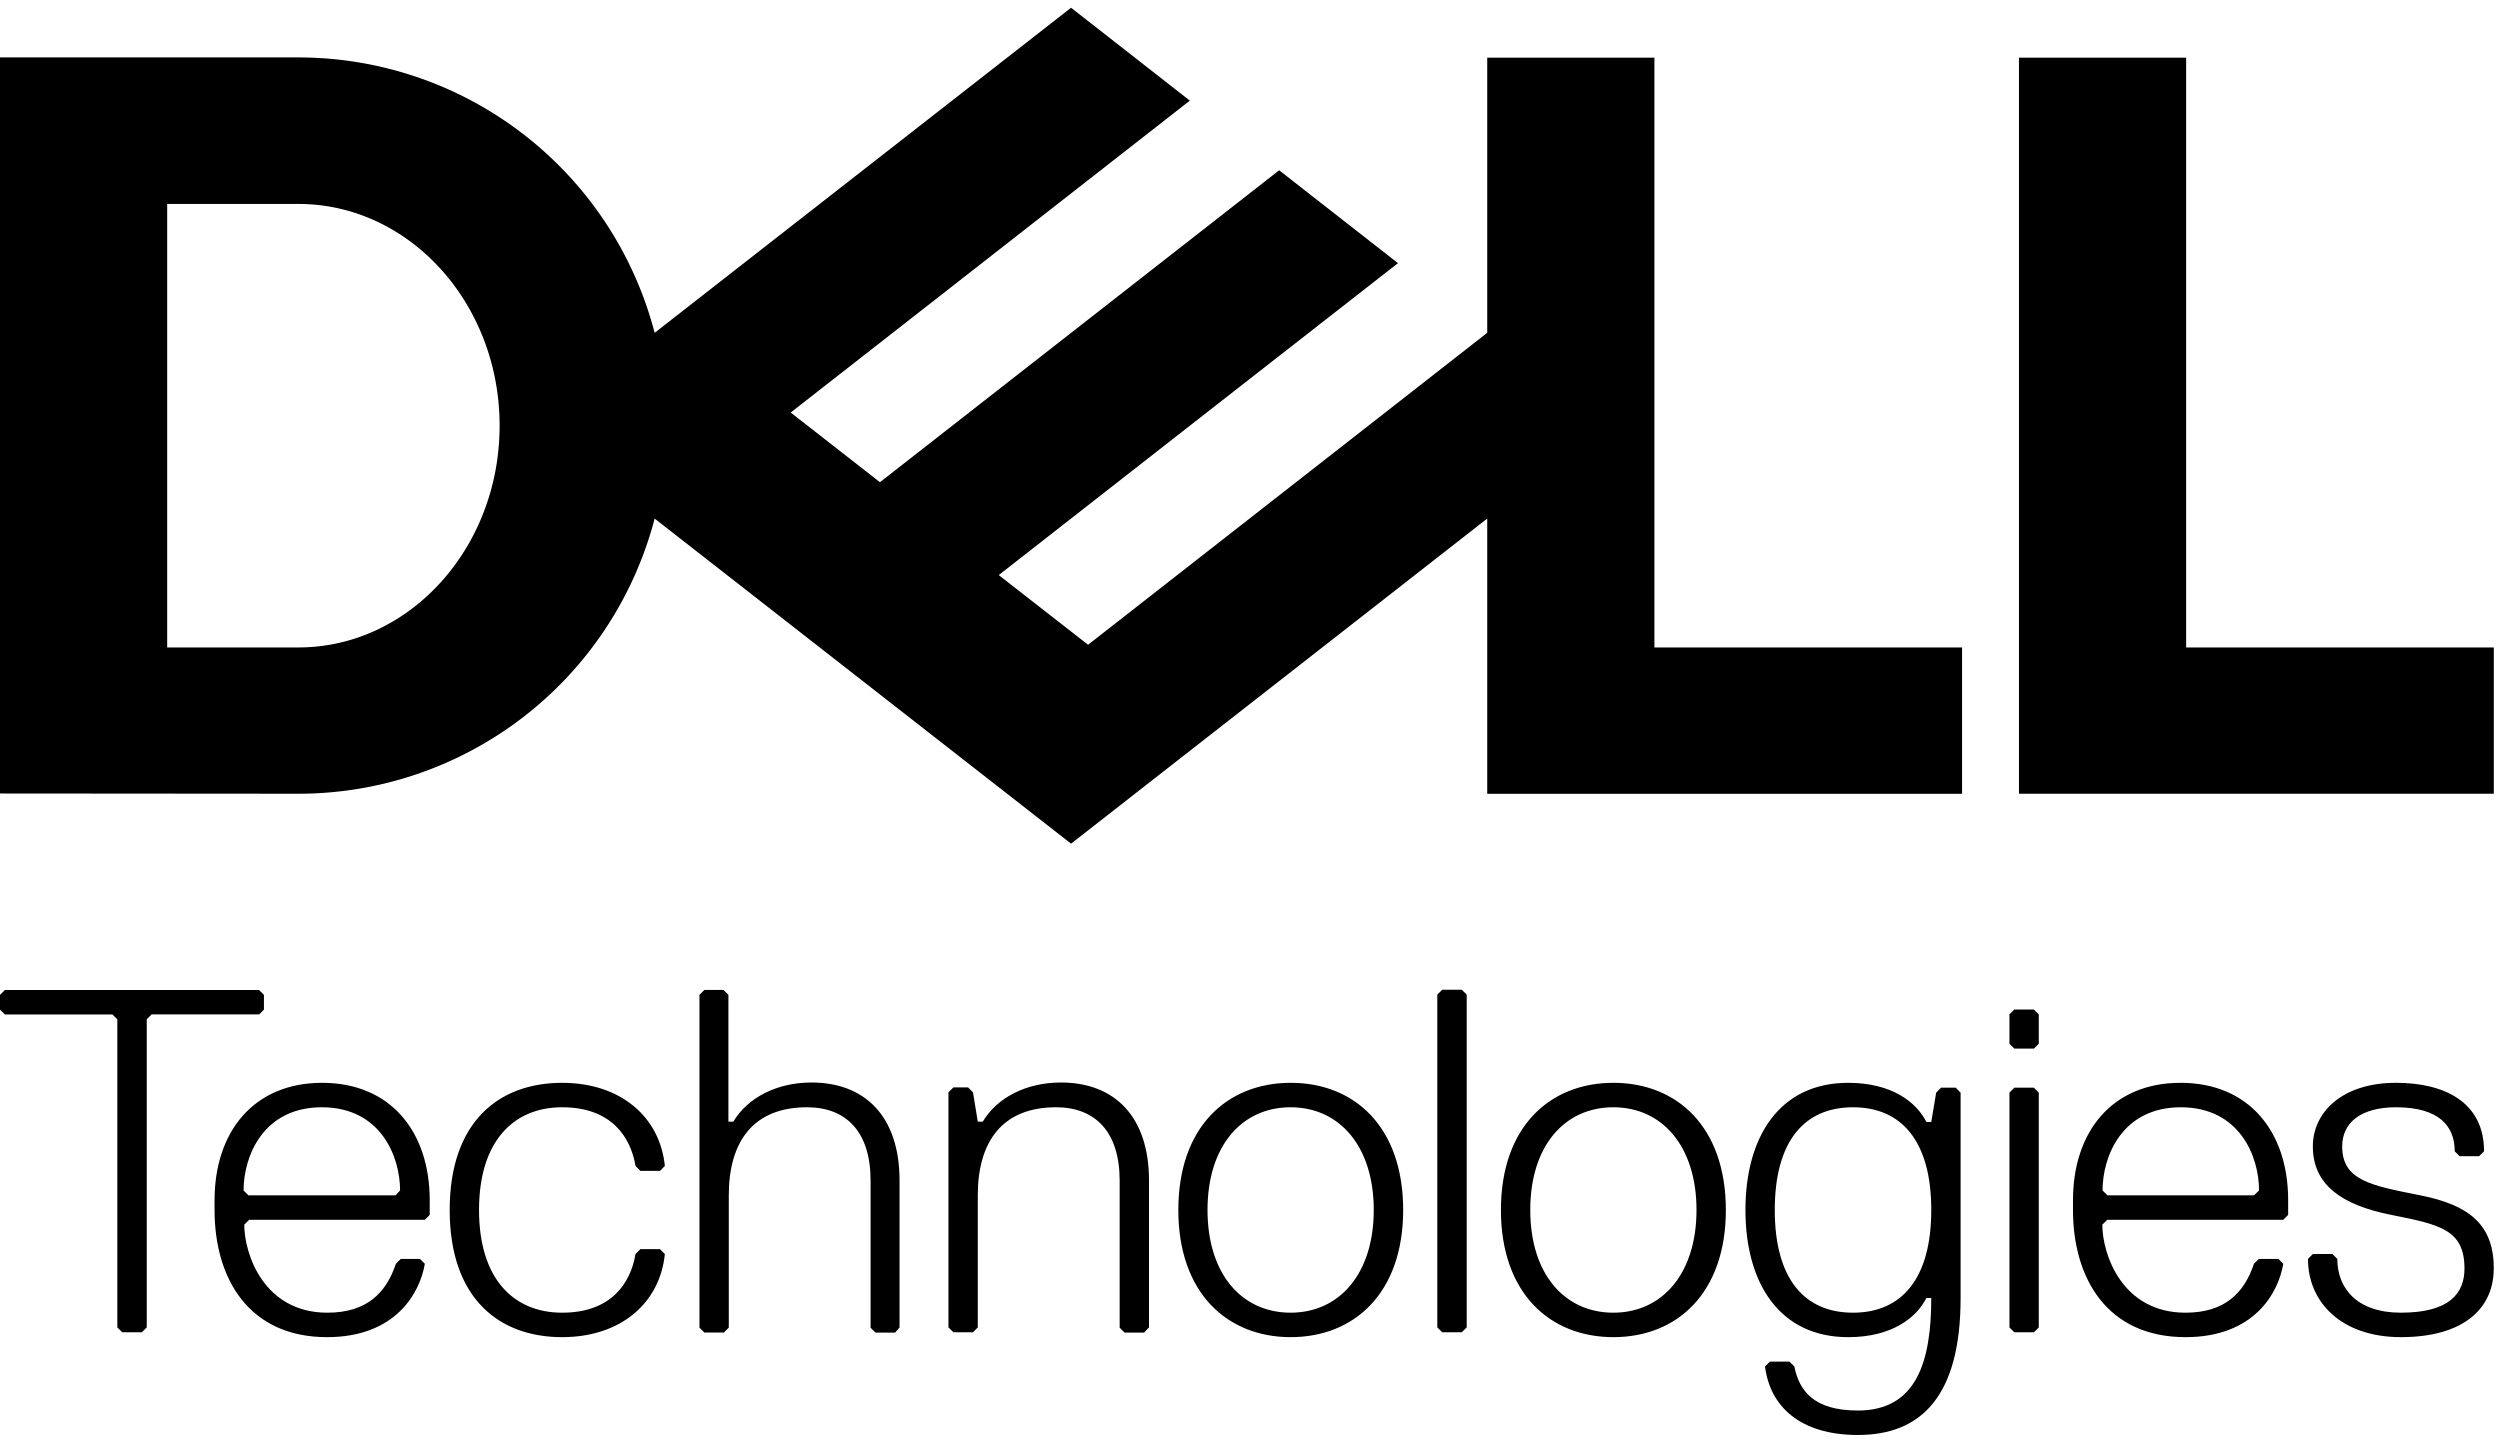 <svg xmlns="http://www.w3.org/2000/svg" viewBox="0 0 323 187"><defs>.cls-1{fill:#0076ce;}</defs><title>DellTech_Logo_Stk_Blue_rgb</title><path d="M322.2,83.65v18.9H260.85V7.45h21.6v76.2ZM38.55,102.55A47.57,47.57,0,0,0,84.58,67l53.8,42,53.77-42v35.56H253.5V83.65H213.75V7.45h-21.6V43L140.58,83.3l-11.54-9L153.73,55l26.89-21L165.27,22,113.69,62.3l-11.53-9L153.73,13,138.38,1,84.58,43a47.57,47.57,0,0,0-46-35.58H0v95.1ZM21.6,83.65V26.35H38.55c14.33,0,26,12.83,26,28.65S52.88,83.65,38.55,83.65Z"></path><path d="M322.2,163.91c0-5.68-3.16-8.21-9.48-9.47s-10.11-1.9-10.11-6.32c0-3.16,2.53-5.06,6.95-5.06,5.69,0,7.59,2.53,7.59,5.69l.63.63h2.52l.64-.63c0-6.32-5.06-8.85-11.38-8.85-6.95,0-10.74,3.8-10.74,8.22,0,5,3.79,7.58,10.11,8.84s9.48,1.9,9.48,6.95c0,3.16-1.9,5.69-8.22,5.69-5.68,0-8.21-3.16-8.21-6.95l-.63-.63h-2.53l-.63.63c0,5.69,4.42,10.11,12,10.11,8.22,0,12-3.79,12-8.85M295,157.6l.63-.64v-1.89c0-8.85-5.05-15.17-13.9-15.17s-13.9,6.32-13.9,15.17v1.26c0,8.85,4.43,16.43,14.54,16.43,8.84,0,12-5.69,12.63-9.48l-.63-.63h-2.53l-.63.63c-1.26,3.79-3.79,6.32-8.84,6.32-8.22,0-10.75-7.58-10.75-11.37l.64-.63Zm-3.79-3.16H272.29l-.64-.63c0-4.43,2.53-10.75,10.11-10.75s10.11,6.32,10.11,10.75Zm-27.8,17.06V141.17l-.63-.64h-2.53l-.63.64V171.5l.63.63h2.53Zm0-36.65v-3.79l-.63-.63h-2.53l-.63.63v3.79l.63.63h2.53Zm-24,34.75c-6.32,0-10.11-4.42-10.11-13.27s3.79-13.27,10.11-13.27,10.11,4.43,10.11,13.27-3.79,13.27-10.11,13.27m10.11-1.9c0,8.22-1.9,14.54-9.48,14.54-5.68,0-7.58-2.53-8.21-5.69l-.63-.63h-2.53l-.63.63c.63,5.06,4.42,8.85,12,8.85,8.22,0,13.27-5.06,13.27-17.7V141.17l-.63-.64h-1.9l-.63.64-.63,3.79h-.63c-1.27-2.53-4.43-5.06-10.11-5.06-8.85,0-13.27,6.95-13.27,16.43s4.42,16.43,13.27,16.43c5.68,0,8.84-2.53,10.11-5.06Zm-41.07-24.64c6.32,0,10.74,5.06,10.74,13.27s-4.42,13.27-10.74,13.27-10.74-5-10.74-13.27,4.42-13.27,10.74-13.27m0,29.7c8.22,0,14.53-5.69,14.53-16.43s-6.31-16.43-14.53-16.43-14.53,5.69-14.53,16.43,6.32,16.43,14.53,16.43m-18.95-1.26v-43l-.64-.63h-2.52l-.64.63v43l.64.63h2.52Zm-22.75-28.44c6.32,0,10.74,5.06,10.74,13.27s-4.42,13.27-10.74,13.27-10.74-5-10.74-13.27,4.42-13.27,10.74-13.27m0,29.7c8.22,0,14.54-5.69,14.54-16.43S175,139.9,166.77,139.9s-14.53,5.69-14.53,16.43,6.32,16.43,14.53,16.43m-18.32-1.26v-19c0-8.21-4.42-12.64-11.37-12.64-4.43,0-8.22,1.9-10.11,5.06h-.64l-.62-3.79-.64-.64h-1.89l-.64.64V171.5l.64.63h2.53l.62-.63V154.44c0-6.95,3.17-11.38,10.11-11.38,5.06,0,8.22,3.16,8.22,9.48v19l.63.63h2.53Zm-32.23,0v-19c0-8.21-4.42-12.64-11.37-12.64-4.42,0-8.21,1.9-10.11,5.06h-.63V128.53l-.63-.63H91l-.63.63v43l.63.63h2.53l.63-.63V154.44c0-6.95,3.16-11.38,10.11-11.38,5.06,0,8.21,3.16,8.21,9.48v19l.64.63h2.53ZM61.89,156.33c0-8.84,4.42-13.27,10.74-13.27s8.84,3.79,9.48,7.58l.63.64h2.53l.63-.64c-.63-6.31-5.69-10.74-13.27-10.74-8.21,0-14.53,5.06-14.53,16.43s6.32,16.43,14.53,16.43c7.58,0,12.64-4.42,13.27-10.74l-.63-.63H82.74l-.63.63c-.64,3.79-3.16,7.58-9.48,7.58s-10.74-4.42-10.74-13.27m-7,1.27.63-.64v-1.89c0-8.85-5.06-15.17-13.9-15.17s-13.9,6.32-13.9,15.17v1.26c0,8.85,4.42,16.43,14.53,16.43,8.85,0,12-5.69,12.64-9.48l-.64-.63H51.78l-.63.63c-1.27,3.79-3.79,6.32-8.85,6.32-8.21,0-10.74-7.58-10.74-11.37l.63-.63Zm-3.79-3.16h-19l-.63-.63c0-4.43,2.53-10.75,10.11-10.75s10.11,6.32,10.11,10.75Zm-17-24v-1.9l-.63-.63H.63l-.63.63v1.9l.63.63h13.9l.63.63V171.5l.64.63h2.53l.63-.63V131.69l.63-.63h13.9Z"></path></svg>